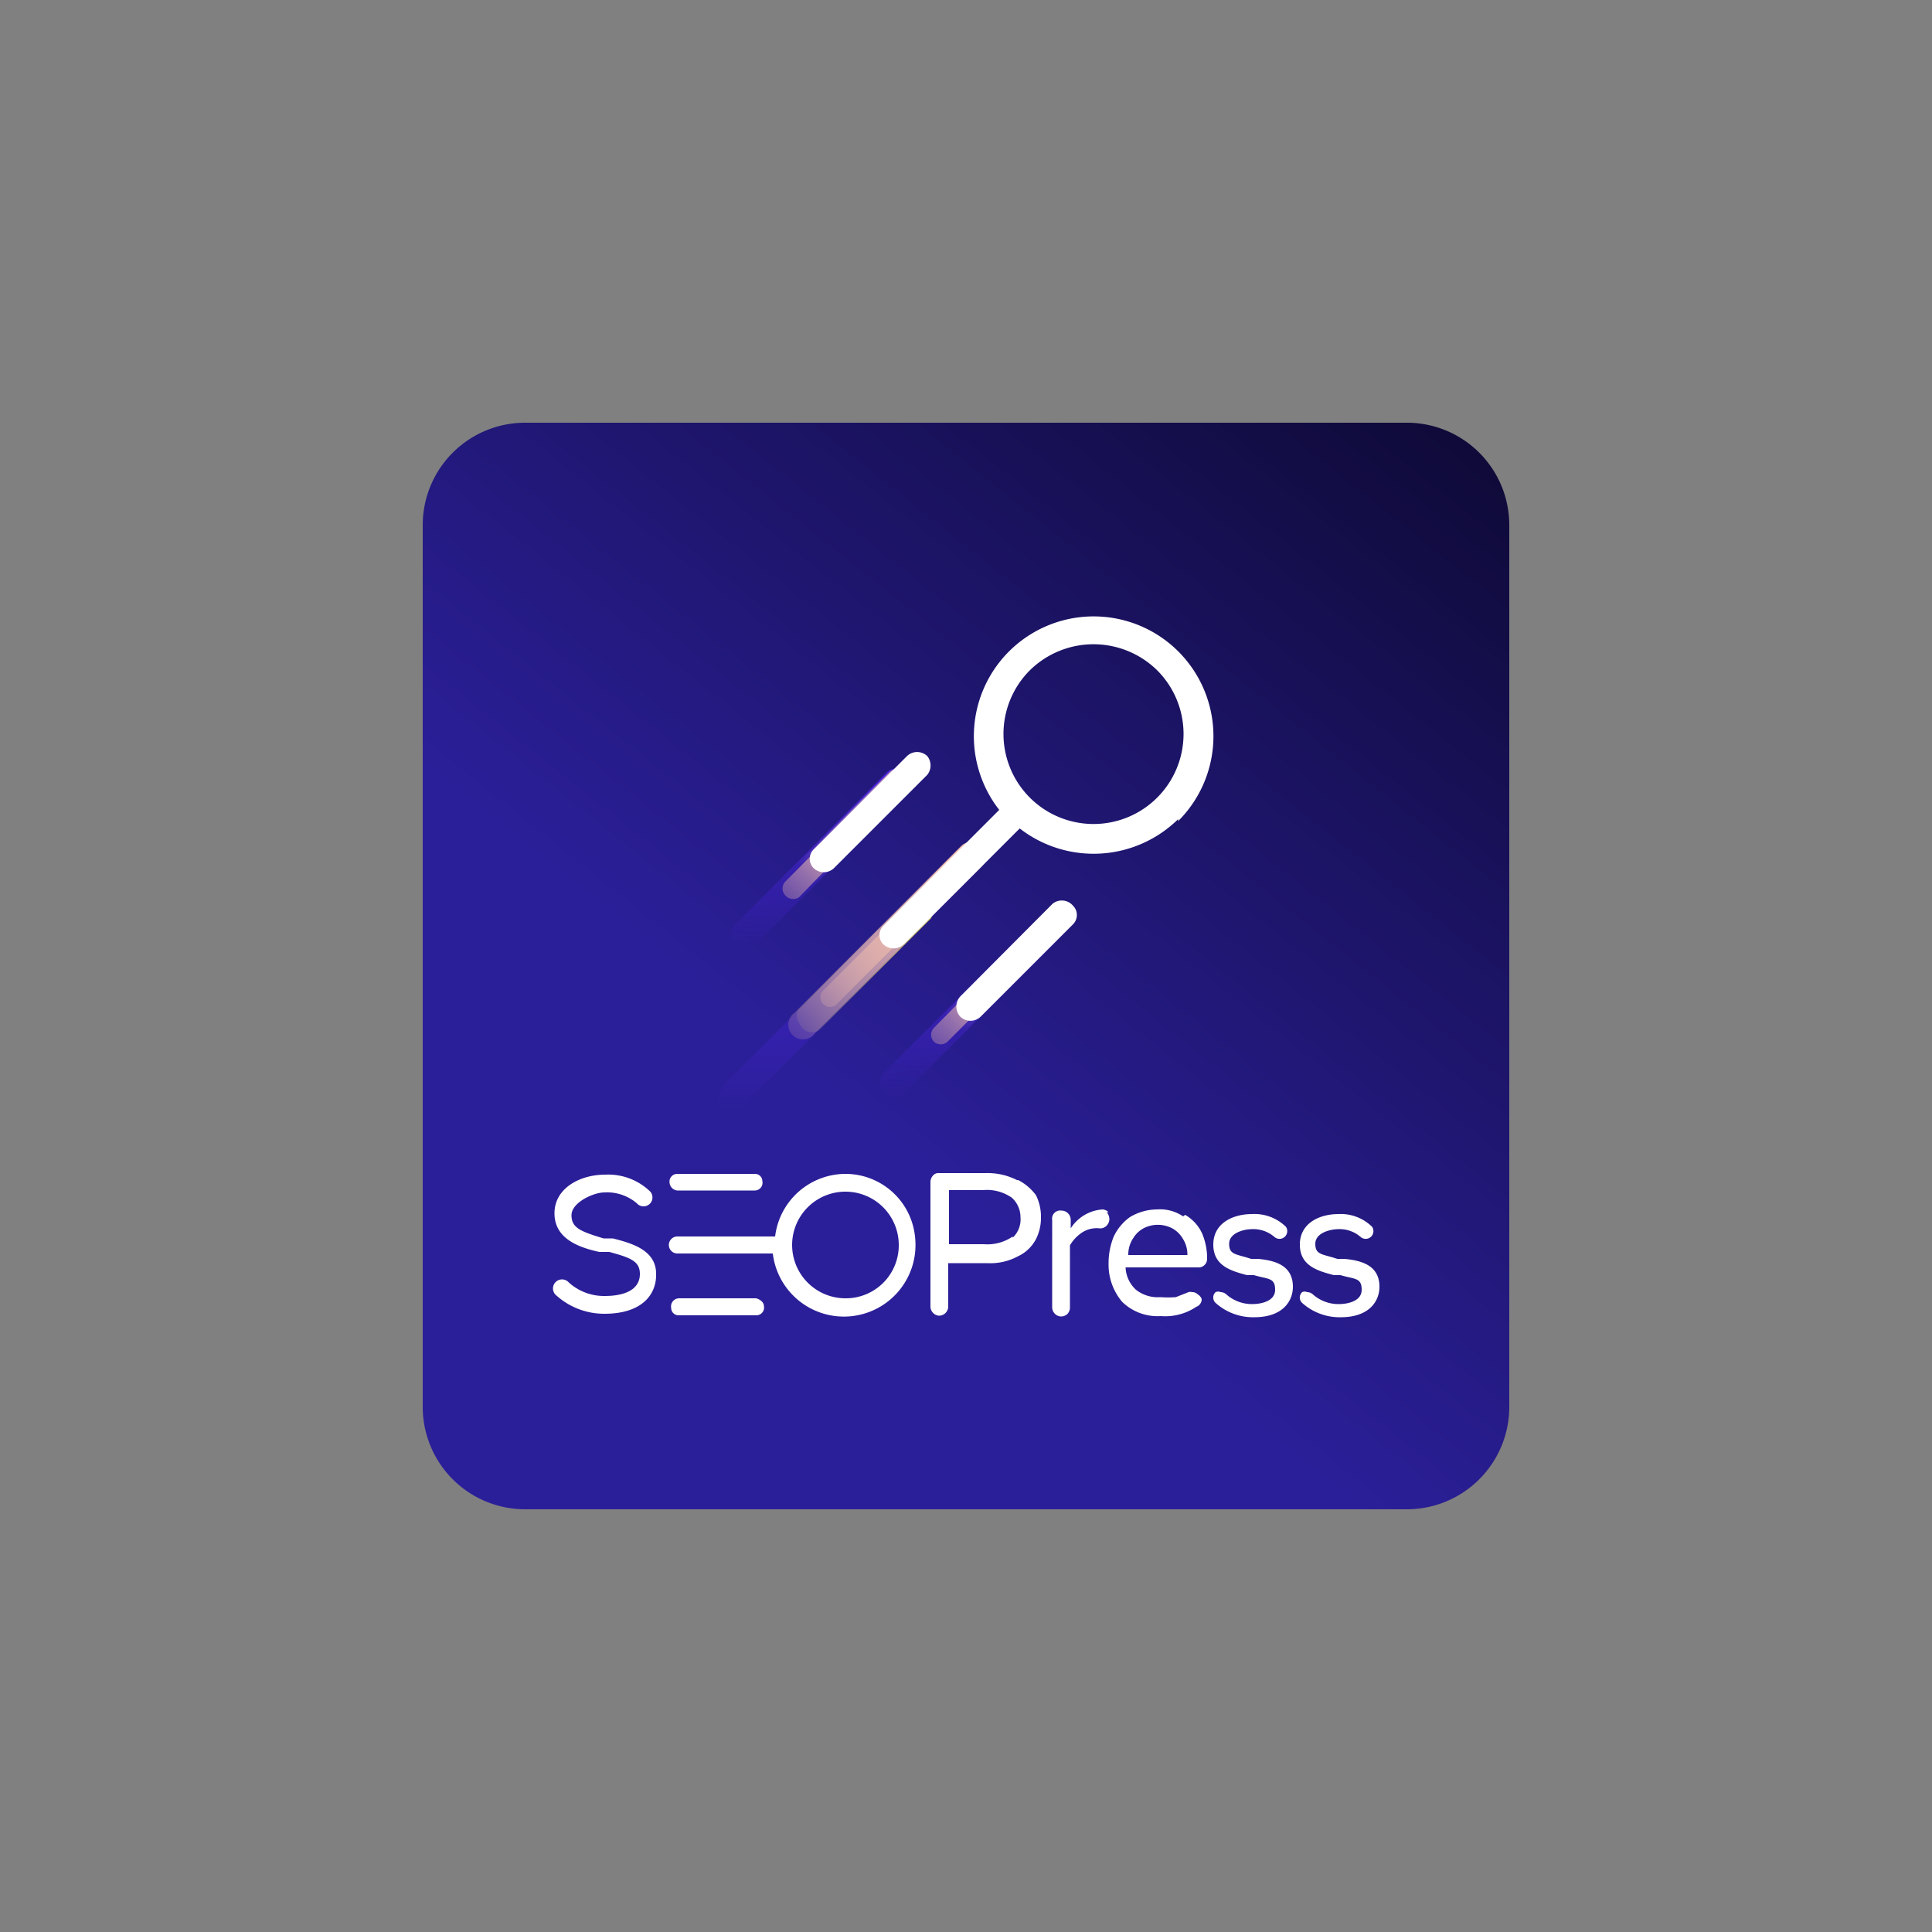 <svg xmlns="http://www.w3.org/2000/svg" xmlns:xlink="http://www.w3.org/1999/xlink" id="Layer_1" data-name="Layer 1" viewBox="0 0 50 50"><rect x="0" y="0" width="50" height="50" fill="#808080" stroke="none"/><defs><style>.cls-1{fill:url(#linear-gradient);}.cls-2{fill:#fff;}.cls-3{fill:url(#linear-gradient-2);}.cls-4{fill:url(#linear-gradient-3);}.cls-5{fill:url(#linear-gradient-4);}.cls-6{fill:url(#linear-gradient-5);}.cls-7{fill:url(#linear-gradient-6);}.cls-8{fill:url(#linear-gradient-7);}.cls-9{fill:url(#linear-gradient-8);}.cls-10{fill:url(#linear-gradient-9);}.cls-11{fill:url(#linear-gradient-10);}.cls-12{fill:url(#linear-gradient-11);}</style><linearGradient id="linear-gradient" x1="22.09" y1="166.67" x2="38.04" y2="146.56" gradientTransform="translate(0 -138)" gradientUnits="userSpaceOnUse"><stop offset="0" stop-color="#2b1f99"></stop><stop offset="1" stop-color="#0c082f"></stop></linearGradient><linearGradient id="linear-gradient-2" x1="-720.45" y1="-341.52" x2="-720.45" y2="-341.59" gradientTransform="translate(10580.91 -21290.84) rotate(-135) scale(10.56 65.99)" gradientUnits="userSpaceOnUse"><stop offset="0" stop-color="#f2e752"></stop><stop offset="1" stop-color="#f2e752" stop-opacity="0"></stop></linearGradient><linearGradient id="linear-gradient-3" x1="-1946.9" y1="-1528.27" x2="-1942.26" y2="-1528.27" gradientTransform="matrix(0, 1, 1, 0, 1553.37, 1970.64)" gradientUnits="userSpaceOnUse"><stop offset="0" stop-color="#4824dd"></stop><stop offset="1" stop-color="#4824dd" stop-opacity="0"></stop></linearGradient><linearGradient id="linear-gradient-4" x1="-1950.74" y1="-1532.12" x2="-1946.1" y2="-1532.12" xlink:href="#linear-gradient-3"></linearGradient><linearGradient id="linear-gradient-5" x1="-1948.79" y1="-1531.35" x2="-1941.92" y2="-1531.35" xlink:href="#linear-gradient-3"></linearGradient><linearGradient id="linear-gradient-6" x1="-717.02" y1="-341.66" x2="-717.02" y2="-341.73" gradientTransform="translate(12164.04 -22818.85) rotate(-135) scale(10.56 72.39)" gradientUnits="userSpaceOnUse"><stop offset="0" stop-color="#ecbaab"></stop><stop offset="1" stop-color="#ecbaab" stop-opacity="0"></stop></linearGradient><linearGradient id="linear-gradient-7" x1="-723.89" y1="-341.66" x2="-723.89" y2="-341.73" gradientTransform="translate(12108.91 -22873.97) rotate(-135) scale(10.56 72.39)" xlink:href="#linear-gradient-6"></linearGradient><linearGradient id="linear-gradient-8" x1="-720.73" y1="-340.95" x2="-720.73" y2="-341.02" gradientTransform="translate(18500.43 -29227.03) rotate(-135) scale(10.57 98.98)" xlink:href="#linear-gradient-6"></linearGradient><linearGradient id="linear-gradient-9" x1="-608.86" y1="-341.65" x2="-608.86" y2="-341.72" gradientTransform="translate(13192.45 -19334.72) rotate(-135) scale(7.19 67.32)" xlink:href="#linear-gradient-6"></linearGradient><linearGradient id="linear-gradient-10" x1="-633.96" y1="-342.42" x2="-633.96" y2="-342.49" gradientTransform="translate(9550.11 -16542.29) rotate(-135) scale(7.86 53.88)" xlink:href="#linear-gradient-6"></linearGradient><linearGradient id="linear-gradient-11" x1="-643.2" y1="-342.42" x2="-643.2" y2="-342.49" gradientTransform="translate(9494.99 -16597.42) rotate(-135) scale(7.86 53.88)" xlink:href="#linear-gradient-6"></linearGradient></defs><path class="cls-1" d="M13.58,10.94H36.42a2.65,2.65,0,0,1,2.64,2.64V36.42a2.65,2.65,0,0,1-2.64,2.64H13.58a2.65,2.65,0,0,1-2.64-2.64V13.58A2.65,2.65,0,0,1,13.58,10.94Z"></path><g id="Press"><path id="s" class="cls-2" d="M35.7,33.3c0,.38-.27.79-1,.79a1.45,1.45,0,0,1-1-.37.19.19,0,0,1,0-.28.16.16,0,0,1,.13,0,.23.23,0,0,1,.16.07,1,1,0,0,0,.66.24c.17,0,.59-.05.59-.37s-.18-.27-.55-.38l-.17,0c-.42-.11-.88-.24-.88-.79s.5-.79,1-.79a1.15,1.15,0,0,1,.87.33.2.2,0,0,1-.3.26.83.83,0,0,0-.57-.2c-.2,0-.6.09-.6.38s.18.26.57.39l.18,0C35.24,32.62,35.7,32.75,35.7,33.3Z"></path><path id="s-2" data-name="s" class="cls-2" d="M33.46,33.3c0,.38-.27.79-1,.79a1.45,1.45,0,0,1-1-.37.19.19,0,0,1,0-.28.16.16,0,0,1,.13,0,.23.23,0,0,1,.16.07,1,1,0,0,0,.66.24c.17,0,.59-.05.59-.37s-.18-.27-.55-.38l-.18,0c-.41-.11-.87-.24-.87-.79s.5-.79,1-.79a1.16,1.16,0,0,1,.88.33.2.2,0,0,1-.3.26.84.84,0,0,0-.58-.2c-.19,0-.59.09-.59.38s.18.26.57.39l.18,0C33,32.62,33.46,32.75,33.46,33.3Z"></path><path id="e" class="cls-2" d="M30.62,31.48a1.07,1.07,0,0,0-.68-.18,1.38,1.38,0,0,0-.7.2,1.3,1.3,0,0,0-.42.51,1.82,1.82,0,0,0-.13.68,1.49,1.49,0,0,0,.35,1,1.31,1.31,0,0,0,1,.37,1.44,1.44,0,0,0,.92-.24.21.21,0,0,0,.14-.2A.23.23,0,0,0,31,33.5a.2.2,0,0,0-.15-.06.15.15,0,0,0-.09,0l-.33.13a2.58,2.58,0,0,1-.4,0,.91.91,0,0,1-.63-.19.83.83,0,0,1-.27-.58H31a.22.22,0,0,0,.24-.22v0a1.65,1.65,0,0,0-.13-.66,1.07,1.07,0,0,0-.44-.48Zm-1.42,1a.76.76,0,0,1,.13-.44.7.7,0,0,1,.28-.26.81.81,0,0,1,.71,0,.7.7,0,0,1,.28.26.76.76,0,0,1,.13.44Z"></path><path id="r" class="cls-2" d="M28.69,31.37a.26.26,0,0,0-.15-.07h0a1.06,1.06,0,0,0-.83.49v-.22a.24.24,0,0,0-.24-.24h0a.21.21,0,0,0-.24.24v2.26a.24.24,0,0,0,.22.24h0a.25.25,0,0,0,.17-.06.24.24,0,0,0,.07-.18v-1.6A1,1,0,0,1,28,31.9a.69.69,0,0,1,.46-.11h0a.23.23,0,0,0,.18-.07.26.26,0,0,0,.07-.15.28.28,0,0,0-.07-.2Z"></path><path id="P" class="cls-2" d="M26.32,30.54a1.68,1.68,0,0,0-.81-.18H24.3a.18.18,0,0,0-.16.07.25.25,0,0,0-.06.17v3.21a.24.24,0,0,0,.22.24h0a.24.24,0,0,0,.24-.24V32.69h1a1.51,1.51,0,0,0,.81-.18,1,1,0,0,0,.46-.44,1.22,1.22,0,0,0,.13-.57,1.25,1.25,0,0,0-.13-.57,1.33,1.33,0,0,0-.46-.39ZM26.21,32a1.16,1.16,0,0,1-.75.2h-.9V30.8h.88a1.12,1.12,0,0,1,.75.2.68.68,0,0,1,.22.5.65.65,0,0,1-.2.53Z"></path></g><g id="SEO"><g id="eo"><path id="reactor-r" class="cls-2" d="M19.57,33.6h-2a.21.21,0,0,0-.2.25.19.19,0,0,0,.2.19h2a.2.2,0,0,0,.2-.24C19.77,33.71,19.68,33.63,19.57,33.6Z"></path><path id="reactor-l" class="cls-2" d="M17.53,30.81h2a.2.2,0,0,0,.2-.24.19.19,0,0,0-.2-.19h-2a.2.2,0,0,0-.2.24A.22.22,0,0,0,17.53,30.81Z"></path><path id="ship" class="cls-2" d="M21.88,30.38A1.84,1.84,0,0,0,20.06,32H17.53a.22.22,0,0,0,0,.44H20A1.84,1.84,0,0,0,23.68,32,1.81,1.81,0,0,0,21.88,30.38Zm0,3.22a1.38,1.38,0,1,1,1.38-1.38h0A1.37,1.37,0,0,1,21.88,33.6Z"></path></g><path id="S-3" data-name="S" class="cls-2" d="M15.86,32.05l-.15,0-.09,0c-.59-.18-.83-.27-.83-.6s.57-.59.85-.59a1.19,1.19,0,0,1,.84.28.23.23,0,1,0,.35-.3,1.56,1.56,0,0,0-1.17-.44c-.65,0-1.31.35-1.31,1s.61.88,1.16,1l.09,0,.17,0c.55.15.79.24.79.57,0,.51-.61.57-.9.57a1.36,1.36,0,0,1-.94-.35.23.23,0,1,0-.35.31,0,0,0,0,0,0,0,1.85,1.85,0,0,0,1.27.5c1,0,1.34-.52,1.34-1C17,32.36,16.37,32.18,15.86,32.05Z"></path></g><path id="yellow" class="cls-3" d="M24,23.33a.33.33,0,0,0-.46-.07l-2.86,2.86c-.11.11-.06.31.07.46a.32.32,0,0,0,.46.07l2.88-2.88A.33.33,0,0,0,24,23.33Z"></path><g id="blue"><path id="Trac&#xE9;_623" data-name="Trac&#xE9; 623" class="cls-4" d="M27.31,23.86a.35.35,0,0,0-.53,0l-3.89,3.89a.36.36,0,0,0,0,.52.35.35,0,0,0,.53,0l3.91-3.91a.35.35,0,0,0,0-.5Z"></path><path id="Trac&#xE9;_625" data-name="Trac&#xE9; 625" class="cls-5" d="M23.46,20a.36.36,0,0,0-.52,0L19.05,23.9a.35.35,0,0,0,0,.53.36.36,0,0,0,.52,0l3.89-3.89a.35.35,0,0,0,0-.53Z"></path><path id="Trac&#xE9;_624" data-name="Trac&#xE9; 624" class="cls-6" d="M25.4,21.92c-.16-.15-.44-.08-.66.14L18.81,28c-.22.22-.29.5-.14.66s.44.08.66-.14l5.91-5.93C25.46,22.36,25.53,22.08,25.4,21.92Z"></path></g><g id="red-large"><path id="Trac&#xE9;_626" data-name="Trac&#xE9; 626" class="cls-7" d="M27.31,23.86c-.16-.16-.35-.18-.46-.05L23.68,27a.34.34,0,0,0,.05.46.31.31,0,0,0,.46,0l3.14-3.14A.29.29,0,0,0,27.31,23.86Z"></path><path id="Trac&#xE9;_628" data-name="Trac&#xE9; 628" class="cls-8" d="M23.46,20A.31.31,0,0,0,23,20l-3.16,3.14a.34.34,0,0,0,0,.46c.16.16.35.18.46.05l3.14-3.15A.28.28,0,0,0,23.46,20Z"></path><path id="Trac&#xE9;_627" data-name="Trac&#xE9; 627" class="cls-9" d="M25.42,21.9a.39.39,0,0,0-.55,0l-4.31,4.31a.38.38,0,1,0,.53.53l4.31-4.31A.41.41,0,0,0,25.42,21.9Z"></path></g><g id="red-small"><path id="Trac&#xE9;_630" data-name="Trac&#xE9; 630" class="cls-10" d="M24.63,22.69a.29.29,0,0,0-.38,0l-2.92,2.92a.25.25,0,1,0,.35.35l2.92-2.92A.26.26,0,0,0,24.63,22.69Z"></path><path id="Trac&#xE9;_631" data-name="Trac&#xE9; 631" class="cls-11" d="M26.85,24.3a.27.27,0,0,0-.36-.05L24.17,26.6a.26.26,0,0,0,0,.36.26.26,0,0,0,.35,0l2.35-2.35A.27.27,0,0,0,26.85,24.3Z"></path><path id="Trac&#xE9;_632" data-name="Trac&#xE9; 632" class="cls-12" d="M23,20.47a.25.25,0,0,0-.35,0l-2.33,2.35a.26.26,0,0,0,0,.35.27.27,0,0,0,.36.05L23,20.83A.26.26,0,0,0,23,20.47Z"></path></g><g id="Logo"><path id="reactor-r-2" data-name="reactor-r" class="cls-2" d="M24,20.05l-2.42,2.42a.38.38,0,0,1-.52,0,.34.34,0,0,1,0-.49l2.41-2.41a.38.38,0,0,1,.53,0A.39.39,0,0,1,24,20.05Z"></path><path id="reactor-l-2" data-name="reactor-l" class="cls-2" d="M24.85,25.79l2.39-2.4a.38.38,0,0,1,.53.05.34.34,0,0,1,0,.48l-2.39,2.39a.38.38,0,0,1-.53,0A.39.39,0,0,1,24.85,25.79Z"></path><path id="ship-2" data-name="ship" class="cls-2" d="M30.49,21.2a3.12,3.12,0,0,1-4.1.24l-3,3a.39.39,0,0,1-.53,0,.34.34,0,0,1,0-.48l3-3a3.1,3.1,0,1,1,4.63.29Zm-3.84-3.85a2.33,2.33,0,1,0,3.3,0h0a2.35,2.35,0,0,0-3.3,0Z"></path></g></svg>